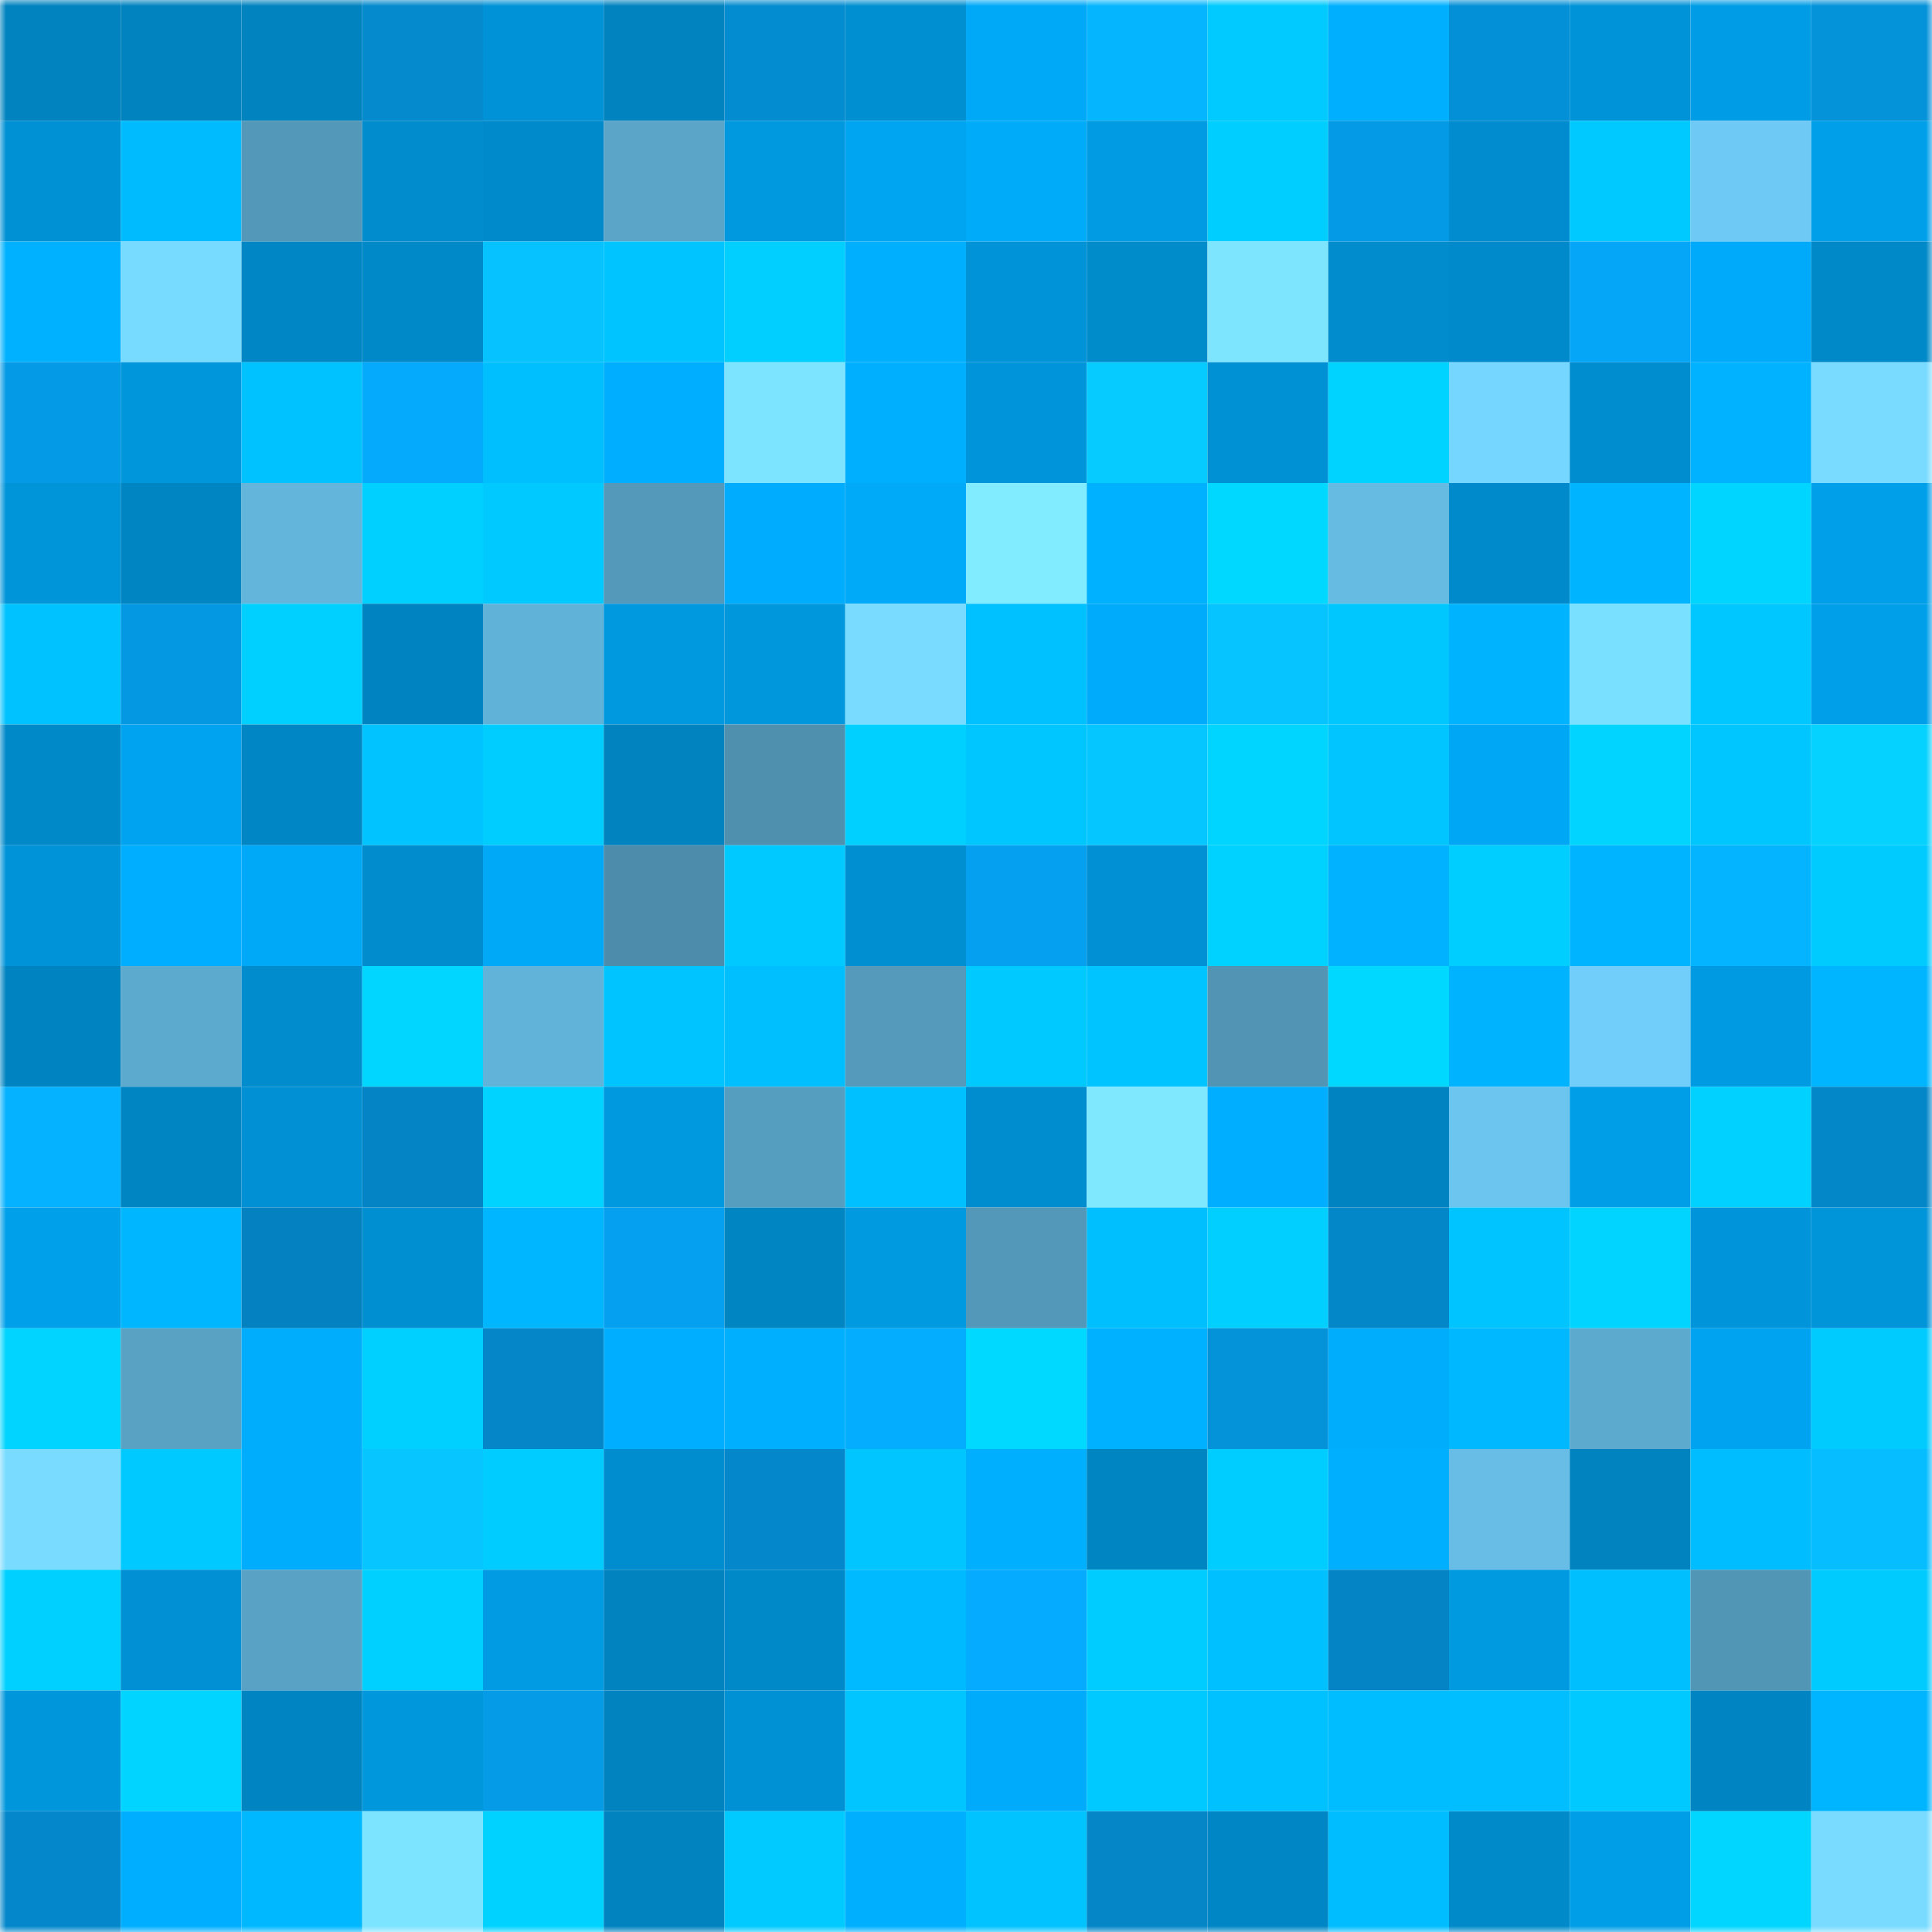 <svg viewBox="0 0 160 160" fill="none" role="img" xmlns="http://www.w3.org/2000/svg" width="240" height="240" name="ens%2Cmeganfoxik.eth"><mask id="1613518818" mask-type="alpha" maskUnits="userSpaceOnUse" x="0" y="0" width="160" height="160"><rect width="160" height="160" fill="#FFFFFF"></rect></mask><g mask="url(#1613518818)"><rect x="0" y="0" width="10" height="10" fill="#0083bf"></rect><rect x="10" y="0" width="10" height="10" fill="#0083bf"></rect><rect x="20" y="0" width="10" height="10" fill="#0083bf"></rect><rect x="30" y="0" width="10" height="10" fill="#048acd"></rect><rect x="40" y="0" width="10" height="10" fill="#0092d6"></rect><rect x="50" y="0" width="10" height="10" fill="#0083bf"></rect><rect x="60" y="0" width="10" height="10" fill="#048cd0"></rect><rect x="70" y="0" width="10" height="10" fill="#008fd1"></rect><rect x="80" y="0" width="10" height="10" fill="#00a9f8"></rect><rect x="90" y="0" width="10" height="10" fill="#05b6ff"></rect><rect x="100" y="0" width="10" height="10" fill="#00caff"></rect><rect x="110" y="0" width="10" height="10" fill="#00b0ff"></rect><rect x="120" y="0" width="10" height="10" fill="#0490d6"></rect><rect x="130" y="0" width="10" height="10" fill="#0093d7"></rect><rect x="140" y="0" width="10" height="10" fill="#009ce5"></rect><rect x="150" y="0" width="10" height="10" fill="#0492d9"></rect><rect x="0" y="10" width="10" height="10" fill="#0090d4"></rect><rect x="10" y="10" width="10" height="10" fill="#00bcff"></rect><rect x="20" y="10" width="10" height="10" fill="#5398b8"></rect><rect x="30" y="10" width="10" height="10" fill="#008ccd"></rect><rect x="40" y="10" width="10" height="10" fill="#008acb"></rect><rect x="50" y="10" width="10" height="10" fill="#5aa5c8"></rect><rect x="60" y="10" width="10" height="10" fill="#0099e0"></rect><rect x="70" y="10" width="10" height="10" fill="#00a5f1"></rect><rect x="80" y="10" width="10" height="10" fill="#00abfa"></rect><rect x="90" y="10" width="10" height="10" fill="#009be3"></rect><rect x="100" y="10" width="10" height="10" fill="#00ceff"></rect><rect x="110" y="10" width="10" height="10" fill="#049ae5"></rect><rect x="120" y="10" width="10" height="10" fill="#008cce"></rect><rect x="130" y="10" width="10" height="10" fill="#00c9ff"></rect><rect x="140" y="10" width="10" height="10" fill="#6ec9f4"></rect><rect x="150" y="10" width="10" height="10" fill="#009fe9"></rect><rect x="0" y="20" width="10" height="10" fill="#00b1ff"></rect><rect x="10" y="20" width="10" height="10" fill="#77daff"></rect><rect x="20" y="20" width="10" height="10" fill="#0086c5"></rect><rect x="30" y="20" width="10" height="10" fill="#0089c9"></rect><rect x="40" y="20" width="10" height="10" fill="#06c3ff"></rect><rect x="50" y="20" width="10" height="10" fill="#00c4ff"></rect><rect x="60" y="20" width="10" height="10" fill="#00cfff"></rect><rect x="70" y="20" width="10" height="10" fill="#00b0ff"></rect><rect x="80" y="20" width="10" height="10" fill="#0093d7"></rect><rect x="90" y="20" width="10" height="10" fill="#008bcb"></rect><rect x="100" y="20" width="10" height="10" fill="#7ee5ff"></rect><rect x="110" y="20" width="10" height="10" fill="#008ccd"></rect><rect x="120" y="20" width="10" height="10" fill="#008acb"></rect><rect x="130" y="20" width="10" height="10" fill="#05a6f7"></rect><rect x="140" y="20" width="10" height="10" fill="#00aafa"></rect><rect x="150" y="20" width="10" height="10" fill="#0089c9"></rect><rect x="0" y="30" width="10" height="10" fill="#059ae6"></rect><rect x="10" y="30" width="10" height="10" fill="#0096db"></rect><rect x="20" y="30" width="10" height="10" fill="#00c2ff"></rect><rect x="30" y="30" width="10" height="10" fill="#05aafd"></rect><rect x="40" y="30" width="10" height="10" fill="#00bfff"></rect><rect x="50" y="30" width="10" height="10" fill="#00aeff"></rect><rect x="60" y="30" width="10" height="10" fill="#7de4ff"></rect><rect x="70" y="30" width="10" height="10" fill="#00b0ff"></rect><rect x="80" y="30" width="10" height="10" fill="#0095da"></rect><rect x="90" y="30" width="10" height="10" fill="#06cbff"></rect><rect x="100" y="30" width="10" height="10" fill="#0091d4"></rect><rect x="110" y="30" width="10" height="10" fill="#00d3ff"></rect><rect x="120" y="30" width="10" height="10" fill="#75d6ff"></rect><rect x="130" y="30" width="10" height="10" fill="#008dcf"></rect><rect x="140" y="30" width="10" height="10" fill="#00b2ff"></rect><rect x="150" y="30" width="10" height="10" fill="#78dbff"></rect><rect x="0" y="40" width="10" height="10" fill="#0094d9"></rect><rect x="10" y="40" width="10" height="10" fill="#0085c3"></rect><rect x="20" y="40" width="10" height="10" fill="#63b5db"></rect><rect x="30" y="40" width="10" height="10" fill="#00d0ff"></rect><rect x="40" y="40" width="10" height="10" fill="#00c9ff"></rect><rect x="50" y="40" width="10" height="10" fill="#5499b9"></rect><rect x="60" y="40" width="10" height="10" fill="#00acfd"></rect><rect x="70" y="40" width="10" height="10" fill="#00aaf9"></rect><rect x="80" y="40" width="10" height="10" fill="#81ebff"></rect><rect x="90" y="40" width="10" height="10" fill="#00b1ff"></rect><rect x="100" y="40" width="10" height="10" fill="#00d8ff"></rect><rect x="110" y="40" width="10" height="10" fill="#66bbe2"></rect><rect x="120" y="40" width="10" height="10" fill="#008acb"></rect><rect x="130" y="40" width="10" height="10" fill="#00b4ff"></rect><rect x="140" y="40" width="10" height="10" fill="#00d5ff"></rect><rect x="150" y="40" width="10" height="10" fill="#009fe9"></rect><rect x="0" y="50" width="10" height="10" fill="#00c2ff"></rect><rect x="10" y="50" width="10" height="10" fill="#0498e3"></rect><rect x="20" y="50" width="10" height="10" fill="#00d0ff"></rect><rect x="30" y="50" width="10" height="10" fill="#0084c1"></rect><rect x="40" y="50" width="10" height="10" fill="#61b2d8"></rect><rect x="50" y="50" width="10" height="10" fill="#0098df"></rect><rect x="60" y="50" width="10" height="10" fill="#0097dd"></rect><rect x="70" y="50" width="10" height="10" fill="#78dbff"></rect><rect x="80" y="50" width="10" height="10" fill="#00c1ff"></rect><rect x="90" y="50" width="10" height="10" fill="#00abfb"></rect><rect x="100" y="50" width="10" height="10" fill="#06c4ff"></rect><rect x="110" y="50" width="10" height="10" fill="#00c8ff"></rect><rect x="120" y="50" width="10" height="10" fill="#00b3ff"></rect><rect x="130" y="50" width="10" height="10" fill="#7ae0ff"></rect><rect x="140" y="50" width="10" height="10" fill="#00c7ff"></rect><rect x="150" y="50" width="10" height="10" fill="#009fe9"></rect><rect x="0" y="60" width="10" height="10" fill="#0089c9"></rect><rect x="10" y="60" width="10" height="10" fill="#00a3ef"></rect><rect x="20" y="60" width="10" height="10" fill="#0086c5"></rect><rect x="30" y="60" width="10" height="10" fill="#00c3ff"></rect><rect x="40" y="60" width="10" height="10" fill="#00cdff"></rect><rect x="50" y="60" width="10" height="10" fill="#0083bf"></rect><rect x="60" y="60" width="10" height="10" fill="#4f90af"></rect><rect x="70" y="60" width="10" height="10" fill="#00d0ff"></rect><rect x="80" y="60" width="10" height="10" fill="#00c6ff"></rect><rect x="90" y="60" width="10" height="10" fill="#06c6ff"></rect><rect x="100" y="60" width="10" height="10" fill="#00d5ff"></rect><rect x="110" y="60" width="10" height="10" fill="#00c5ff"></rect><rect x="120" y="60" width="10" height="10" fill="#00a7f4"></rect><rect x="130" y="60" width="10" height="10" fill="#00d4ff"></rect><rect x="140" y="60" width="10" height="10" fill="#00c6ff"></rect><rect x="150" y="60" width="10" height="10" fill="#06d2ff"></rect><rect x="0" y="70" width="10" height="10" fill="#0093d8"></rect><rect x="10" y="70" width="10" height="10" fill="#00aeff"></rect><rect x="20" y="70" width="10" height="10" fill="#00a9f7"></rect><rect x="30" y="70" width="10" height="10" fill="#008ccd"></rect><rect x="40" y="70" width="10" height="10" fill="#00a9f8"></rect><rect x="50" y="70" width="10" height="10" fill="#4d8dab"></rect><rect x="60" y="70" width="10" height="10" fill="#00c9ff"></rect><rect x="70" y="70" width="10" height="10" fill="#008fd1"></rect><rect x="80" y="70" width="10" height="10" fill="#05a0ef"></rect><rect x="90" y="70" width="10" height="10" fill="#0090d3"></rect><rect x="100" y="70" width="10" height="10" fill="#00d2ff"></rect><rect x="110" y="70" width="10" height="10" fill="#00b2ff"></rect><rect x="120" y="70" width="10" height="10" fill="#00ceff"></rect><rect x="130" y="70" width="10" height="10" fill="#00b4ff"></rect><rect x="140" y="70" width="10" height="10" fill="#05b4ff"></rect><rect x="150" y="70" width="10" height="10" fill="#00cbff"></rect><rect x="0" y="80" width="10" height="10" fill="#0084c1"></rect><rect x="10" y="80" width="10" height="10" fill="#5daacf"></rect><rect x="20" y="80" width="10" height="10" fill="#008ccd"></rect><rect x="30" y="80" width="10" height="10" fill="#00d6ff"></rect><rect x="40" y="80" width="10" height="10" fill="#62b3d9"></rect><rect x="50" y="80" width="10" height="10" fill="#00c4ff"></rect><rect x="60" y="80" width="10" height="10" fill="#00bfff"></rect><rect x="70" y="80" width="10" height="10" fill="#559abb"></rect><rect x="80" y="80" width="10" height="10" fill="#00c9ff"></rect><rect x="90" y="80" width="10" height="10" fill="#00c4ff"></rect><rect x="100" y="80" width="10" height="10" fill="#5194b3"></rect><rect x="110" y="80" width="10" height="10" fill="#00d8ff"></rect><rect x="120" y="80" width="10" height="10" fill="#00b3ff"></rect><rect x="130" y="80" width="10" height="10" fill="#71cefa"></rect><rect x="140" y="80" width="10" height="10" fill="#009ae2"></rect><rect x="150" y="80" width="10" height="10" fill="#00b5ff"></rect><rect x="0" y="90" width="10" height="10" fill="#05b2ff"></rect><rect x="10" y="90" width="10" height="10" fill="#0085c3"></rect><rect x="20" y="90" width="10" height="10" fill="#0090d3"></rect><rect x="30" y="90" width="10" height="10" fill="#0484c5"></rect><rect x="40" y="90" width="10" height="10" fill="#00d3ff"></rect><rect x="50" y="90" width="10" height="10" fill="#0098df"></rect><rect x="60" y="90" width="10" height="10" fill="#569ebf"></rect><rect x="70" y="90" width="10" height="10" fill="#00c0ff"></rect><rect x="80" y="90" width="10" height="10" fill="#008dcf"></rect><rect x="90" y="90" width="10" height="10" fill="#7fe8ff"></rect><rect x="100" y="90" width="10" height="10" fill="#00aeff"></rect><rect x="110" y="90" width="10" height="10" fill="#0084c1"></rect><rect x="120" y="90" width="10" height="10" fill="#6cc5ef"></rect><rect x="130" y="90" width="10" height="10" fill="#009ee7"></rect><rect x="140" y="90" width="10" height="10" fill="#00d1ff"></rect><rect x="150" y="90" width="10" height="10" fill="#0487c9"></rect><rect x="0" y="100" width="10" height="10" fill="#00a0ea"></rect><rect x="10" y="100" width="10" height="10" fill="#00b6ff"></rect><rect x="20" y="100" width="10" height="10" fill="#0481c0"></rect><rect x="30" y="100" width="10" height="10" fill="#008fd1"></rect><rect x="40" y="100" width="10" height="10" fill="#00b6ff"></rect><rect x="50" y="100" width="10" height="10" fill="#05a0ef"></rect><rect x="60" y="100" width="10" height="10" fill="#0085c3"></rect><rect x="70" y="100" width="10" height="10" fill="#009ae1"></rect><rect x="80" y="100" width="10" height="10" fill="#5398b8"></rect><rect x="90" y="100" width="10" height="10" fill="#00bfff"></rect><rect x="100" y="100" width="10" height="10" fill="#00cfff"></rect><rect x="110" y="100" width="10" height="10" fill="#0487c9"></rect><rect x="120" y="100" width="10" height="10" fill="#00c4ff"></rect><rect x="130" y="100" width="10" height="10" fill="#00d4ff"></rect><rect x="140" y="100" width="10" height="10" fill="#0095da"></rect><rect x="150" y="100" width="10" height="10" fill="#0094d9"></rect><rect x="0" y="110" width="10" height="10" fill="#00d4ff"></rect><rect x="10" y="110" width="10" height="10" fill="#59a2c4"></rect><rect x="20" y="110" width="10" height="10" fill="#00acfc"></rect><rect x="30" y="110" width="10" height="10" fill="#00d0ff"></rect><rect x="40" y="110" width="10" height="10" fill="#0486c8"></rect><rect x="50" y="110" width="10" height="10" fill="#00aeff"></rect><rect x="60" y="110" width="10" height="10" fill="#00b0ff"></rect><rect x="70" y="110" width="10" height="10" fill="#05adff"></rect><rect x="80" y="110" width="10" height="10" fill="#00d9ff"></rect><rect x="90" y="110" width="10" height="10" fill="#00b1ff"></rect><rect x="100" y="110" width="10" height="10" fill="#0492d9"></rect><rect x="110" y="110" width="10" height="10" fill="#00adfd"></rect><rect x="120" y="110" width="10" height="10" fill="#00b8ff"></rect><rect x="130" y="110" width="10" height="10" fill="#5daacf"></rect><rect x="140" y="110" width="10" height="10" fill="#00a3ef"></rect><rect x="150" y="110" width="10" height="10" fill="#00cbff"></rect><rect x="0" y="120" width="10" height="10" fill="#78dbff"></rect><rect x="10" y="120" width="10" height="10" fill="#00c9ff"></rect><rect x="20" y="120" width="10" height="10" fill="#00acfc"></rect><rect x="30" y="120" width="10" height="10" fill="#06c5ff"></rect><rect x="40" y="120" width="10" height="10" fill="#00ccff"></rect><rect x="50" y="120" width="10" height="10" fill="#008dcf"></rect><rect x="60" y="120" width="10" height="10" fill="#0488cb"></rect><rect x="70" y="120" width="10" height="10" fill="#00c5ff"></rect><rect x="80" y="120" width="10" height="10" fill="#00b0ff"></rect><rect x="90" y="120" width="10" height="10" fill="#0085c3"></rect><rect x="100" y="120" width="10" height="10" fill="#00cdff"></rect><rect x="110" y="120" width="10" height="10" fill="#00b0ff"></rect><rect x="120" y="120" width="10" height="10" fill="#67bde5"></rect><rect x="130" y="120" width="10" height="10" fill="#0083bf"></rect><rect x="140" y="120" width="10" height="10" fill="#00bdff"></rect><rect x="150" y="120" width="10" height="10" fill="#06bdff"></rect><rect x="0" y="130" width="10" height="10" fill="#00d0ff"></rect><rect x="10" y="130" width="10" height="10" fill="#0090d3"></rect><rect x="20" y="130" width="10" height="10" fill="#59a2c5"></rect><rect x="30" y="130" width="10" height="10" fill="#00d0ff"></rect><rect x="40" y="130" width="10" height="10" fill="#009be3"></rect><rect x="50" y="130" width="10" height="10" fill="#0083bf"></rect><rect x="60" y="130" width="10" height="10" fill="#0089c9"></rect><rect x="70" y="130" width="10" height="10" fill="#00baff"></rect><rect x="80" y="130" width="10" height="10" fill="#05abff"></rect><rect x="90" y="130" width="10" height="10" fill="#00ccff"></rect><rect x="100" y="130" width="10" height="10" fill="#00c0ff"></rect><rect x="110" y="130" width="10" height="10" fill="#0484c5"></rect><rect x="120" y="130" width="10" height="10" fill="#009ae1"></rect><rect x="130" y="130" width="10" height="10" fill="#00bfff"></rect><rect x="140" y="130" width="10" height="10" fill="#5296b6"></rect><rect x="150" y="130" width="10" height="10" fill="#00cbff"></rect><rect x="0" y="140" width="10" height="10" fill="#0096db"></rect><rect x="10" y="140" width="10" height="10" fill="#00d4ff"></rect><rect x="20" y="140" width="10" height="10" fill="#0085c2"></rect><rect x="30" y="140" width="10" height="10" fill="#0097dd"></rect><rect x="40" y="140" width="10" height="10" fill="#059be7"></rect><rect x="50" y="140" width="10" height="10" fill="#0083bf"></rect><rect x="60" y="140" width="10" height="10" fill="#0091d5"></rect><rect x="70" y="140" width="10" height="10" fill="#00c5ff"></rect><rect x="80" y="140" width="10" height="10" fill="#00abfb"></rect><rect x="90" y="140" width="10" height="10" fill="#00c9ff"></rect><rect x="100" y="140" width="10" height="10" fill="#00c1ff"></rect><rect x="110" y="140" width="10" height="10" fill="#00bdff"></rect><rect x="120" y="140" width="10" height="10" fill="#00beff"></rect><rect x="130" y="140" width="10" height="10" fill="#00c9ff"></rect><rect x="140" y="140" width="10" height="10" fill="#0085c2"></rect><rect x="150" y="140" width="10" height="10" fill="#00b5ff"></rect><rect x="0" y="150" width="10" height="10" fill="#0488cb"></rect><rect x="10" y="150" width="10" height="10" fill="#00aeff"></rect><rect x="20" y="150" width="10" height="10" fill="#00b8ff"></rect><rect x="30" y="150" width="10" height="10" fill="#7de4ff"></rect><rect x="40" y="150" width="10" height="10" fill="#00d2ff"></rect><rect x="50" y="150" width="10" height="10" fill="#0083bf"></rect><rect x="60" y="150" width="10" height="10" fill="#00caff"></rect><rect x="70" y="150" width="10" height="10" fill="#00b0ff"></rect><rect x="80" y="150" width="10" height="10" fill="#00c3ff"></rect><rect x="90" y="150" width="10" height="10" fill="#0486c7"></rect><rect x="100" y="150" width="10" height="10" fill="#0086c5"></rect><rect x="110" y="150" width="10" height="10" fill="#00bdff"></rect><rect x="120" y="150" width="10" height="10" fill="#008aca"></rect><rect x="130" y="150" width="10" height="10" fill="#009ee7"></rect><rect x="140" y="150" width="10" height="10" fill="#00d6ff"></rect><rect x="150" y="150" width="10" height="10" fill="#78dbff"></rect></g></svg>